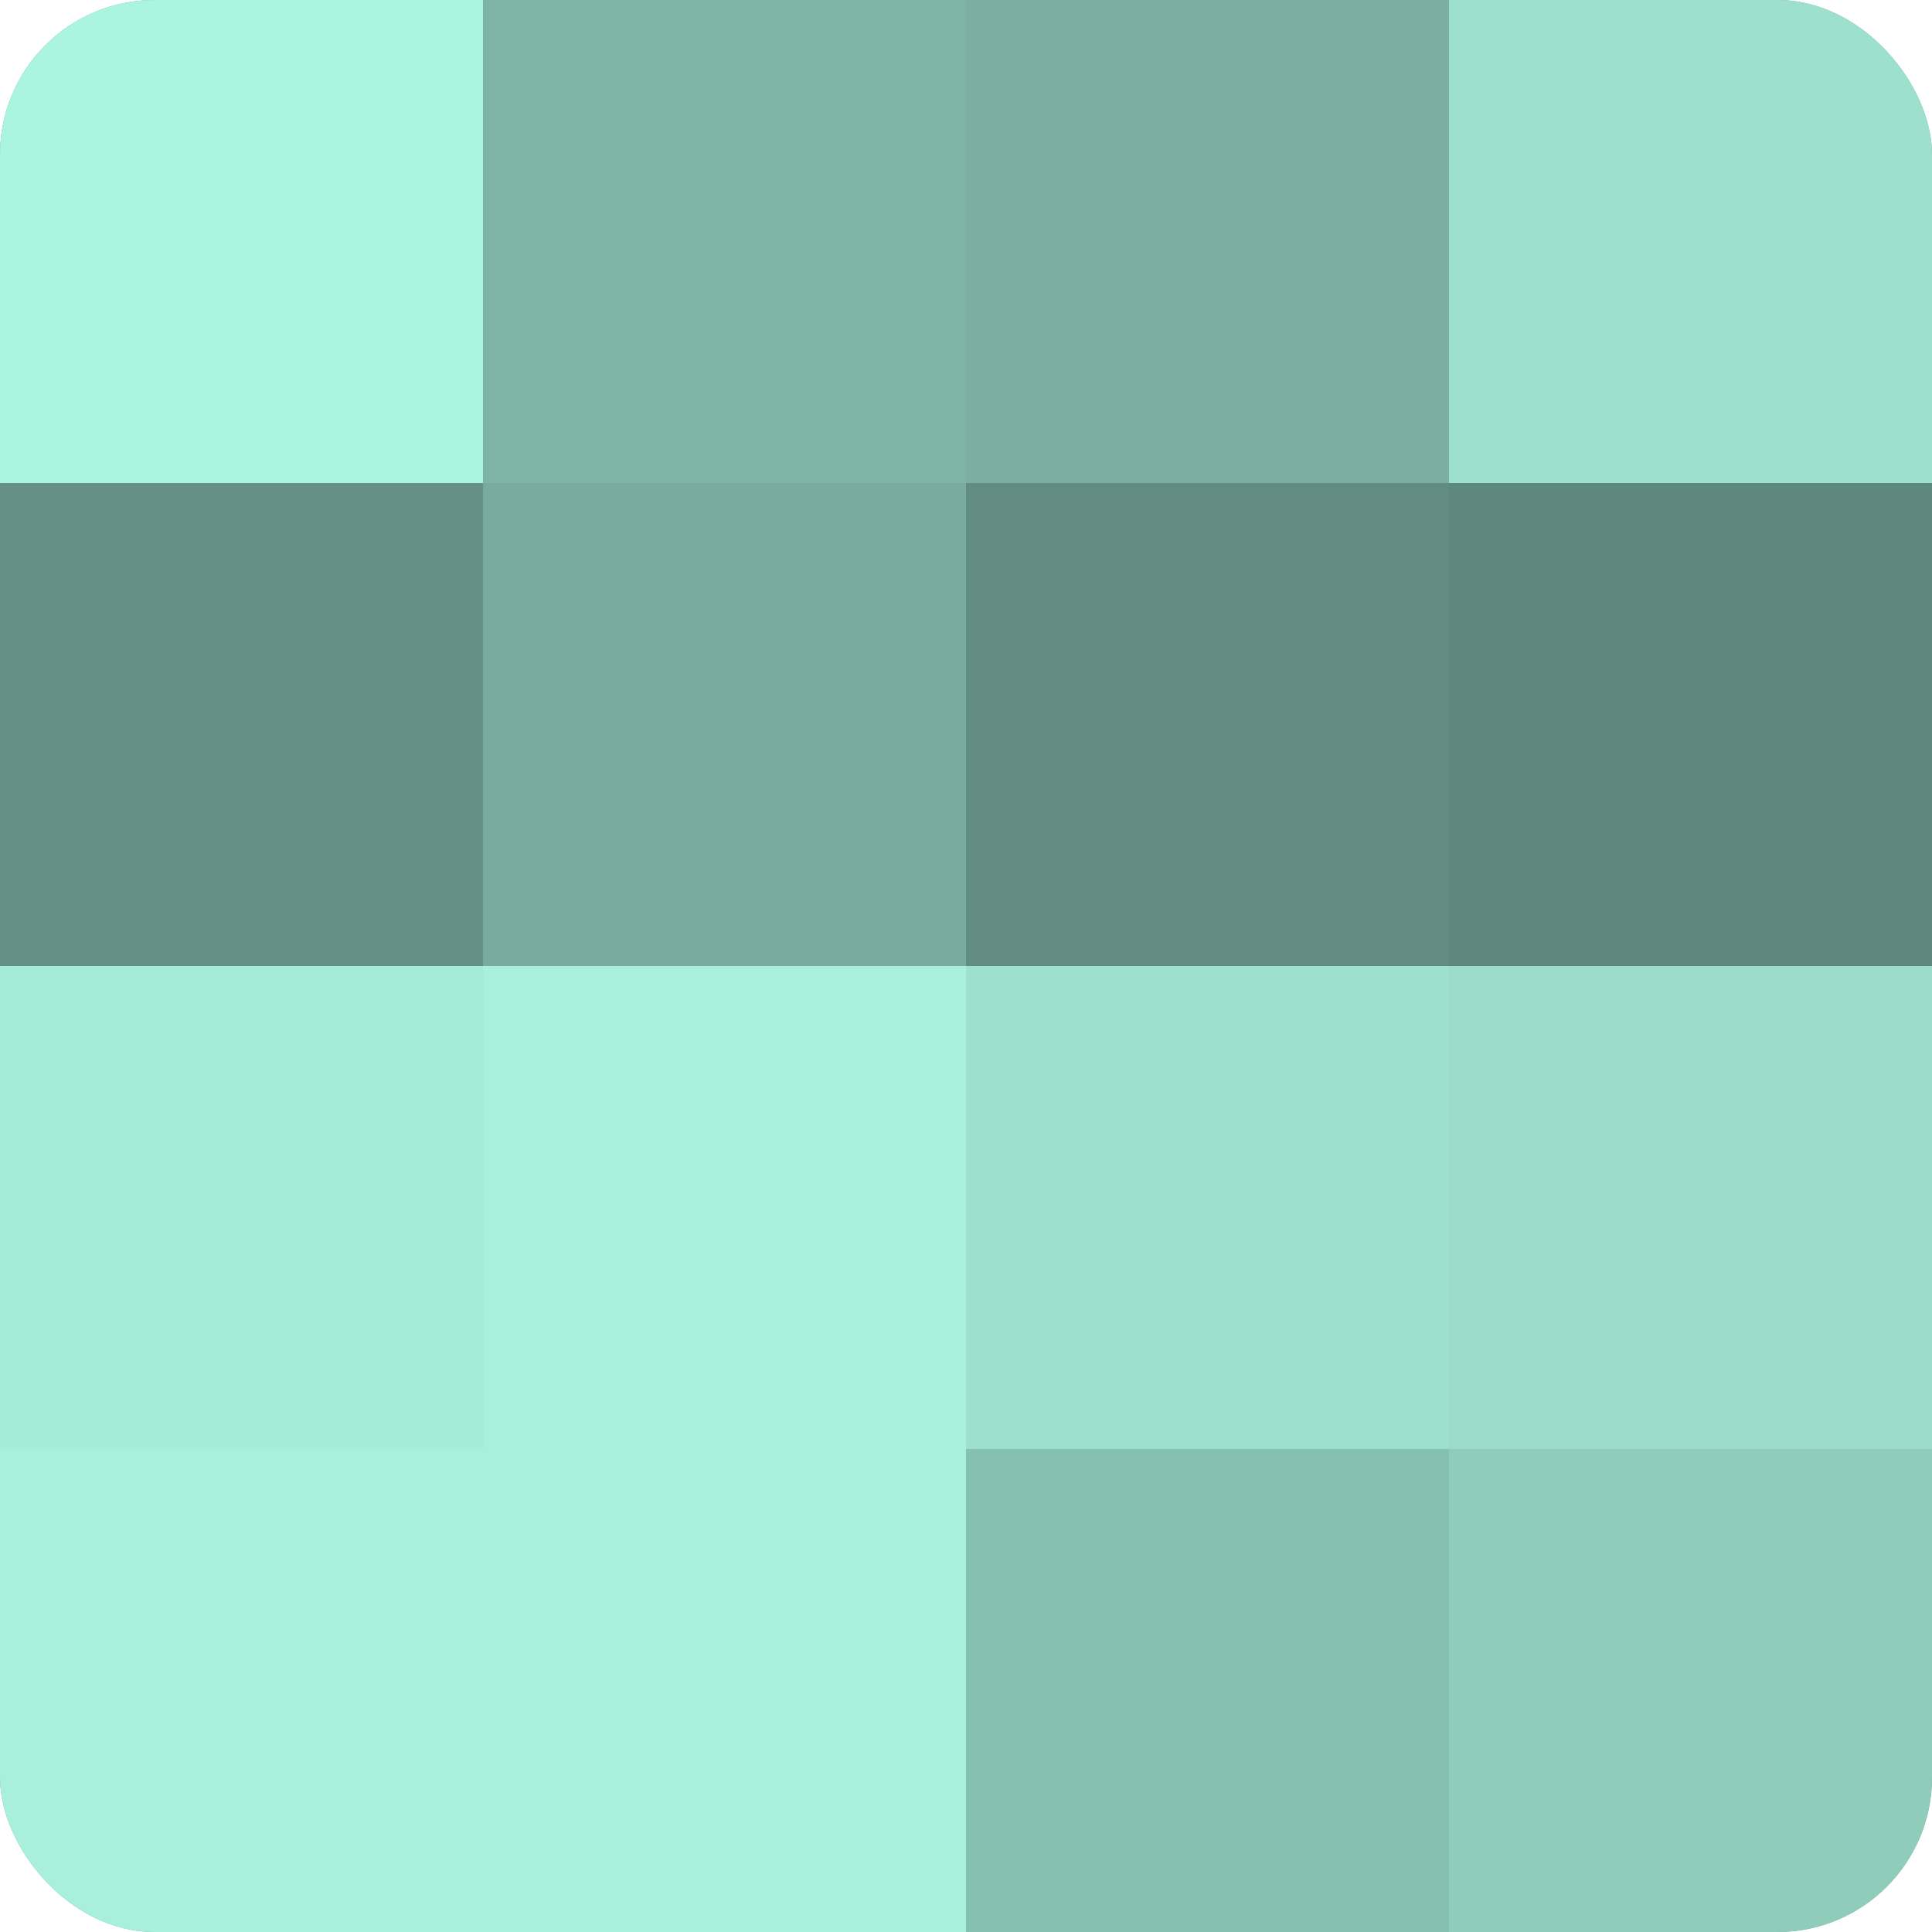 <?xml version="1.0" encoding="UTF-8"?>
<svg xmlns="http://www.w3.org/2000/svg" width="80" height="80" viewBox="0 0 100 100" preserveAspectRatio="xMidYMid meet"><defs><clipPath id="c" width="100" height="100"><rect width="100" height="100" rx="8" ry="8"/></clipPath></defs><g clip-path="url(#c)"><rect width="100" height="100" fill="#70a092"/><rect width="25" height="25" fill="#abf4df"/><rect y="25" width="25" height="25" fill="#659084"/><rect y="50" width="25" height="25" fill="#a5ecd8"/><rect y="75" width="25" height="25" fill="#a8f0db"/><rect x="25" width="25" height="25" fill="#7eb4a5"/><rect x="25" y="25" width="25" height="25" fill="#78ac9d"/><rect x="25" y="50" width="25" height="25" fill="#a8f0db"/><rect x="25" y="75" width="25" height="25" fill="#a8f0db"/><rect x="50" width="25" height="25" fill="#7bb0a1"/><rect x="50" y="25" width="25" height="25" fill="#628c80"/><rect x="50" y="50" width="25" height="25" fill="#9de0cd"/><rect x="50" y="75" width="25" height="25" fill="#86c0af"/><rect x="75" width="25" height="25" fill="#9de0cd"/><rect x="75" y="25" width="25" height="25" fill="#5f887c"/><rect x="75" y="50" width="25" height="25" fill="#9adcc9"/><rect x="75" y="75" width="25" height="25" fill="#8fccba"/></g></svg>
